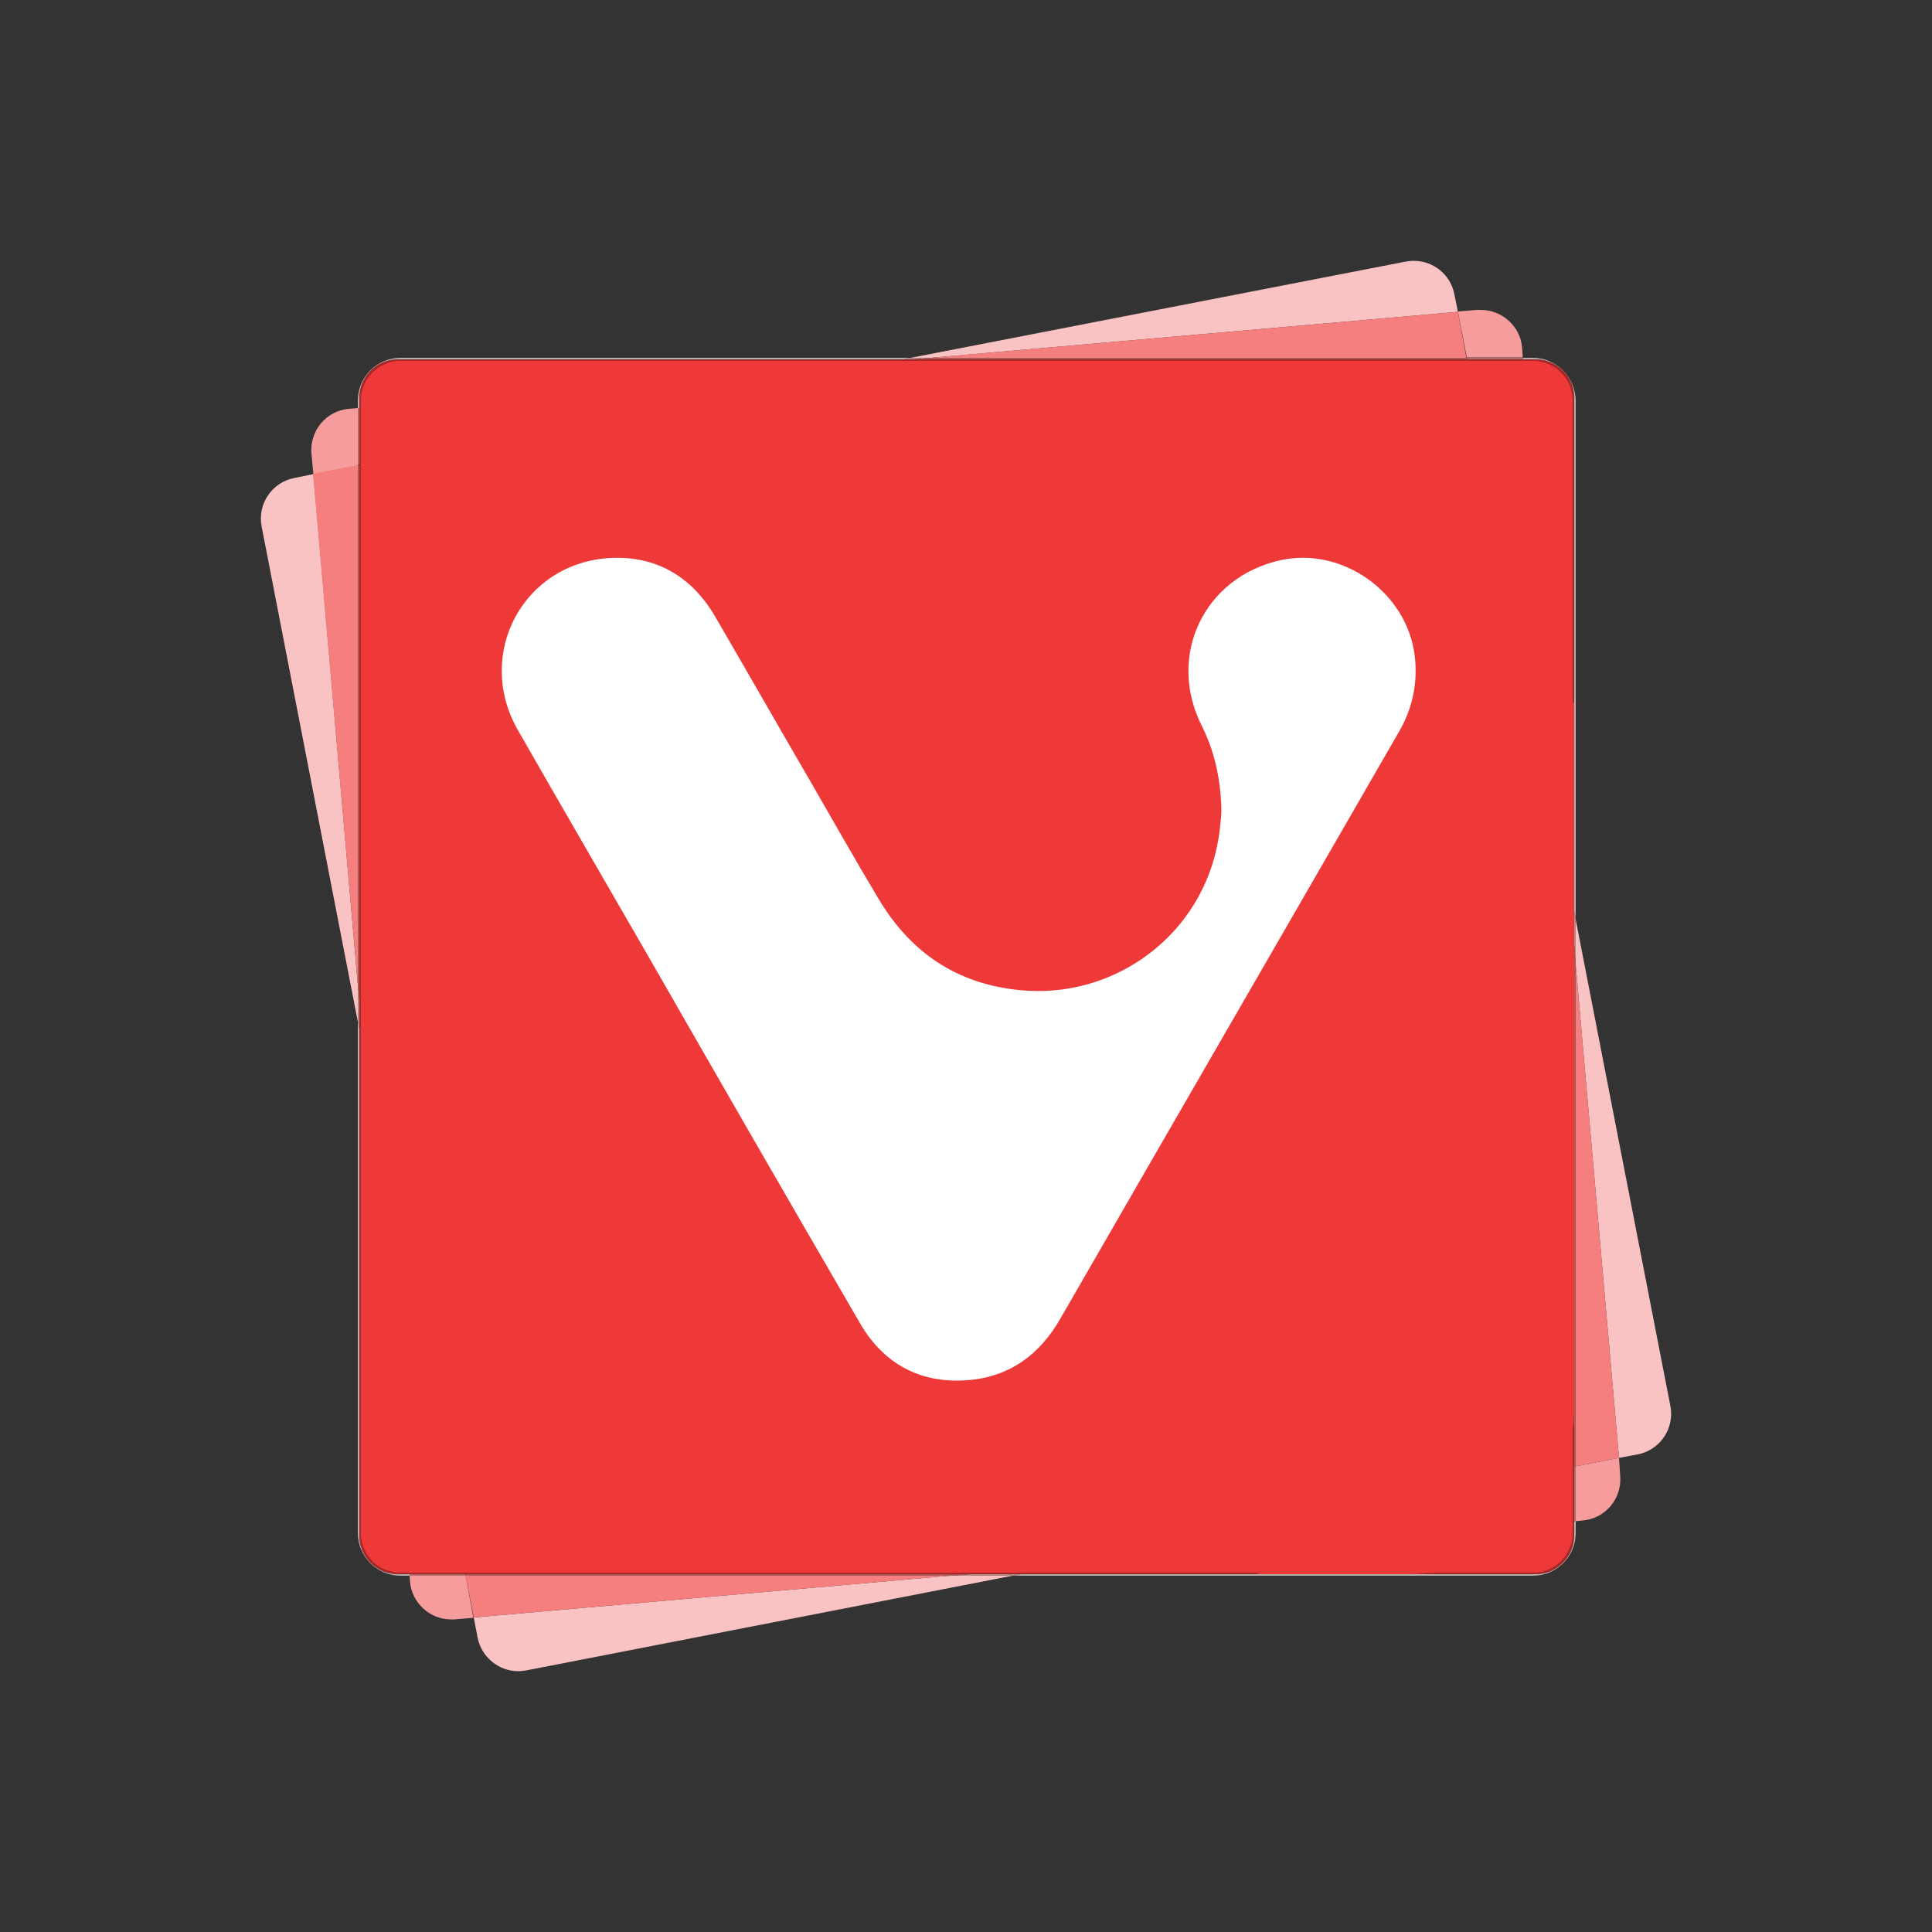 <?xml version="1.0" encoding="utf-8"?>
<!-- Generator: Adobe Illustrator 19.0.0, SVG Export Plug-In . SVG Version: 6.00 Build 0)  -->
<svg version="1.1" id="Layer_1" xmlns="http://www.w3.org/2000/svg" xmlns:xlink="http://www.w3.org/1999/xlink" x="0px" y="0px"
	 viewBox="-229 31 500 500" style="enable-background:new -229 31 500 500;" xml:space="preserve">
<rect x="-229" y="31" width="500" height="500" fill="#333333" stroke="none"/>
<style type="text/css">
	.st0{fill:#FAC3C3;}
	.st1{fill:#F79C9C;}
	.st2{fill:#F57E7E;}
	.st3{fill:#EF3939;}
	.st4{fill:#B2B2B2;}
	.st5{fill:#AF8888;}
	.st6{fill:#AD6D6D;}
	.st7{fill:#AB5858;}
	.st8{fill:#A72828;}
	.st9{fill:#FFFFFF;}
</style>
<g id="XMLID_1_">
	<path id="XMLID_10_" class="st0" d="M33.5,438.7H17.9l-124.3,10.9l1,5.2c1,5.1,5.5,8.7,10.5,8.7c0.7,0,1.4-0.1,2.1-0.2L33.5,438.7
		 M178.7,268.5v11.1L190,408.3l4.8-0.9c5.8-1.1,9.6-6.7,8.5-12.5L178.7,268.5 M-147.9,153.7l-4.9,1c-5.8,1.1-9.6,6.7-8.5,12.5
		l24.9,128.2v-9.6L-147.9,153.7 M136.9,98.5c-0.7,0-1.4,0.1-2.1,0.2L6.7,123.6h5.2l136.4-11.9l-0.9-4.5
		C146.4,102,141.9,98.5,136.9,98.5"/>
	<path id="XMLID_16_" class="st1" d="M-108.5,438.7H-123l0.1,1.6c0.5,5.6,5.2,9.8,10.6,9.8c0.3,0,0.6,0,0.9,0l4.9-0.4L-108.5,438.7
		 M190,408.3l-11.3,2.2v14.2l1.9-0.2c5.9-0.5,10.2-5.7,9.7-11.6L190,408.3 M-136.4,136.6l-2.3,0.2c-5.9,0.5-10.2,5.7-9.7,11.6
		l0.5,5.3l11.6-2.2L-136.4,136.6 M154.2,111.2c-0.3,0-0.6,0-0.9,0l-5,0.4l2.3,11.9h14.5l-0.2-2.7
		C164.4,115.4,159.7,111.2,154.2,111.2"/>
	<path id="XMLID_26_" class="st2" d="M17.9,438.7h-126.4l2.1,10.9L17.9,438.7 M178.7,279.6v130.9l11.3-2.2L178.7,279.6
		 M-136.4,151.4l-11.6,2.2l11.6,132V151.4 M148.3,111.7L11.8,123.6h138.7L148.3,111.7"/>
	<path id="XMLID_27_" class="st3" d="M-126,124h294.4c5.5,0,10,4.5,10,10v294.4c0,5.5-4.5,10-10,10H-126c-5.5,0-10-4.5-10-10V134
		C-136,128.4-131.6,124-126,124"/>
	<path id="XMLID_32_" class="st4" d="M178.7,424.7h-0.4v3.7c0,5.5-4.5,10-10,10h-133l-1.8,0.4h134.2c6.1,0,11.1-4.9,11.1-11.1v-3
		 M-136.4,295.3v132.4c0,6.1,4.9,11.1,11.1,11.1h2.3v-0.4h-3c-5.5,0-10-4.5-10-10V297.2L-136.4,295.3 M6.7,123.6h-132
		c-6.1,0-11.1,4.9-11.1,11.1v1.9h0.4V134c0-5.5,4.5-10,10-10H4.9L6.7,123.6 M167.7,123.6h-2.6v0.4h3.3c5.5,0,10,4.5,10,10v79v53.7
		l0.4,1.8V134.7C178.7,128.6,173.8,123.6,167.7,123.6"/>
	<path id="XMLID_37_" class="st5" d="M35.3,438.4H22l-4.1,0.4h15.6L35.3,438.4 M-136.4,285.7v9.6l0.4,1.8v-7.4L-136.4,285.7
		 M178.4,266.7v8.9l0.4,4.1v-11.1L178.4,266.7 M11.8,123.6H6.6L4.8,124h2.9L11.8,123.6"/>
	<path id="XMLID_42_" class="st6" d="M-108.6,438.4H-123v0.4h14.5L-108.6,438.4 M178.7,410.5l-0.4,0.1v14.1h0.4V410.5 M-136,136.5
		h-0.4v14.8l0.4-0.1V136.5 M165.1,123.6h-14.5l0.1,0.4h14.5L165.1,123.6"/>
	<path id="XMLID_47_" class="st7" d="M22,438.4h-130.6l0.1,0.4H17.9L22,438.4 M178.4,275.6v119.9l0,0v15.1l0.4-0.1V279.6
		L178.4,275.6 M-136,151.4l-0.4,0.1v134.3l0.4,4.1V151.4 M150.6,123.6H11.8L7.7,124h142.9L150.6,123.6"/>
	<path id="XMLID_48_" class="st8" d="M168.4,124h-3.3h-14.5H7.8H4.9H-126c-5.5,0-10,4.5-10,10v2.6v14.8v138.4v7.4v131.2
		c0,5.5,4.5,10,10,10h3h14.4H22h13.4h133c5.5,0,10-4.5,10-10v-3.7v-14.1v-15.1c0,1.9-0.1,3.7-0.4,5.6v26.6c0,5.7-4.6,10.3-10.3,10.3
		H141c-1.8,0.2-3.7,0.4-5.6,0.4H97l-0.6-0.4h-221.7c-5.7,0-10.3-4.6-10.3-10.3v-293c0-5.7,4.6-10.3,10.3-10.3h293
		c5.7,0,10.3,4.6,10.3,10.3v78.1l0.4,0.2v-79C178.4,128.4,173.9,124,168.4,124"/>
	<g id="XMLID_51_">
		<g>
			<defs>
				<path id="SVGID_1_" d="M124.3,181.7l-28.8,49.9c2.5,6.3,3.9,13.3,3.9,20.8c0,26-16.9,47-37.8,47c-1.7,0-3.4-0.1-5-0.4L6.3,386
					l90.1,52H141c19.3-2.5,34.5-17.7,37-37V212.8L124.3,181.7"/>
			</defs>
			<clipPath id="SVGID_2_">
				<use xlink:href="#SVGID_1_"  style="overflow:visible;"/>
			</clipPath>
		</g>
	</g>
	<g id="XMLID_56_">
		<g>
			<defs>
				<path id="SVGID_3_" d="M141,438H96.3l0.6,0.4h38.5C137.4,438.4,139.2,438.3,141,438 M178,212.8V401c0.2-1.8,0.4-3.7,0.4-5.6V213
					L178,212.8"/>
			</defs>
			<clipPath id="SVGID_4_">
				<use xlink:href="#SVGID_3_"  style="overflow:visible;"/>
			</clipPath>
		</g>
	</g>
	<path id="XMLID_49_" class="st9" d="M82,218.8c-9.1-18.1,0.6-38.4,20.3-42.8c16-3.6,32.7,8.2,34.8,24.5c0.9,7.1-0.5,13.7-4,19.8
		c-29.2,50.7-58.5,101.3-87.7,152c-5.4,9.4-13.3,15.1-24.1,15.9C9.2,389.1-0.3,384-6.4,373.5c-18.5-31.8-36.8-63.6-55.1-95.5
		c-11.2-19.4-22.4-38.7-33.5-58.1c-11.2-19.6,1.4-43.3,24-44.5c11.9-0.6,21.1,4.9,27.1,15.2c8.2,14.1,16.3,28.3,24.5,42.4
		c5.9,10.2,11.7,20.5,17.7,30.5C7,278.2,19.9,286.4,37,287.4c24.3,1.4,46.8-16.1,49.7-41.9c0.2-1.9,0.4-3.8,0.4-4.8
		C86.9,232.4,85.3,225.4,82,218.8z"/>
</g>
</svg>
